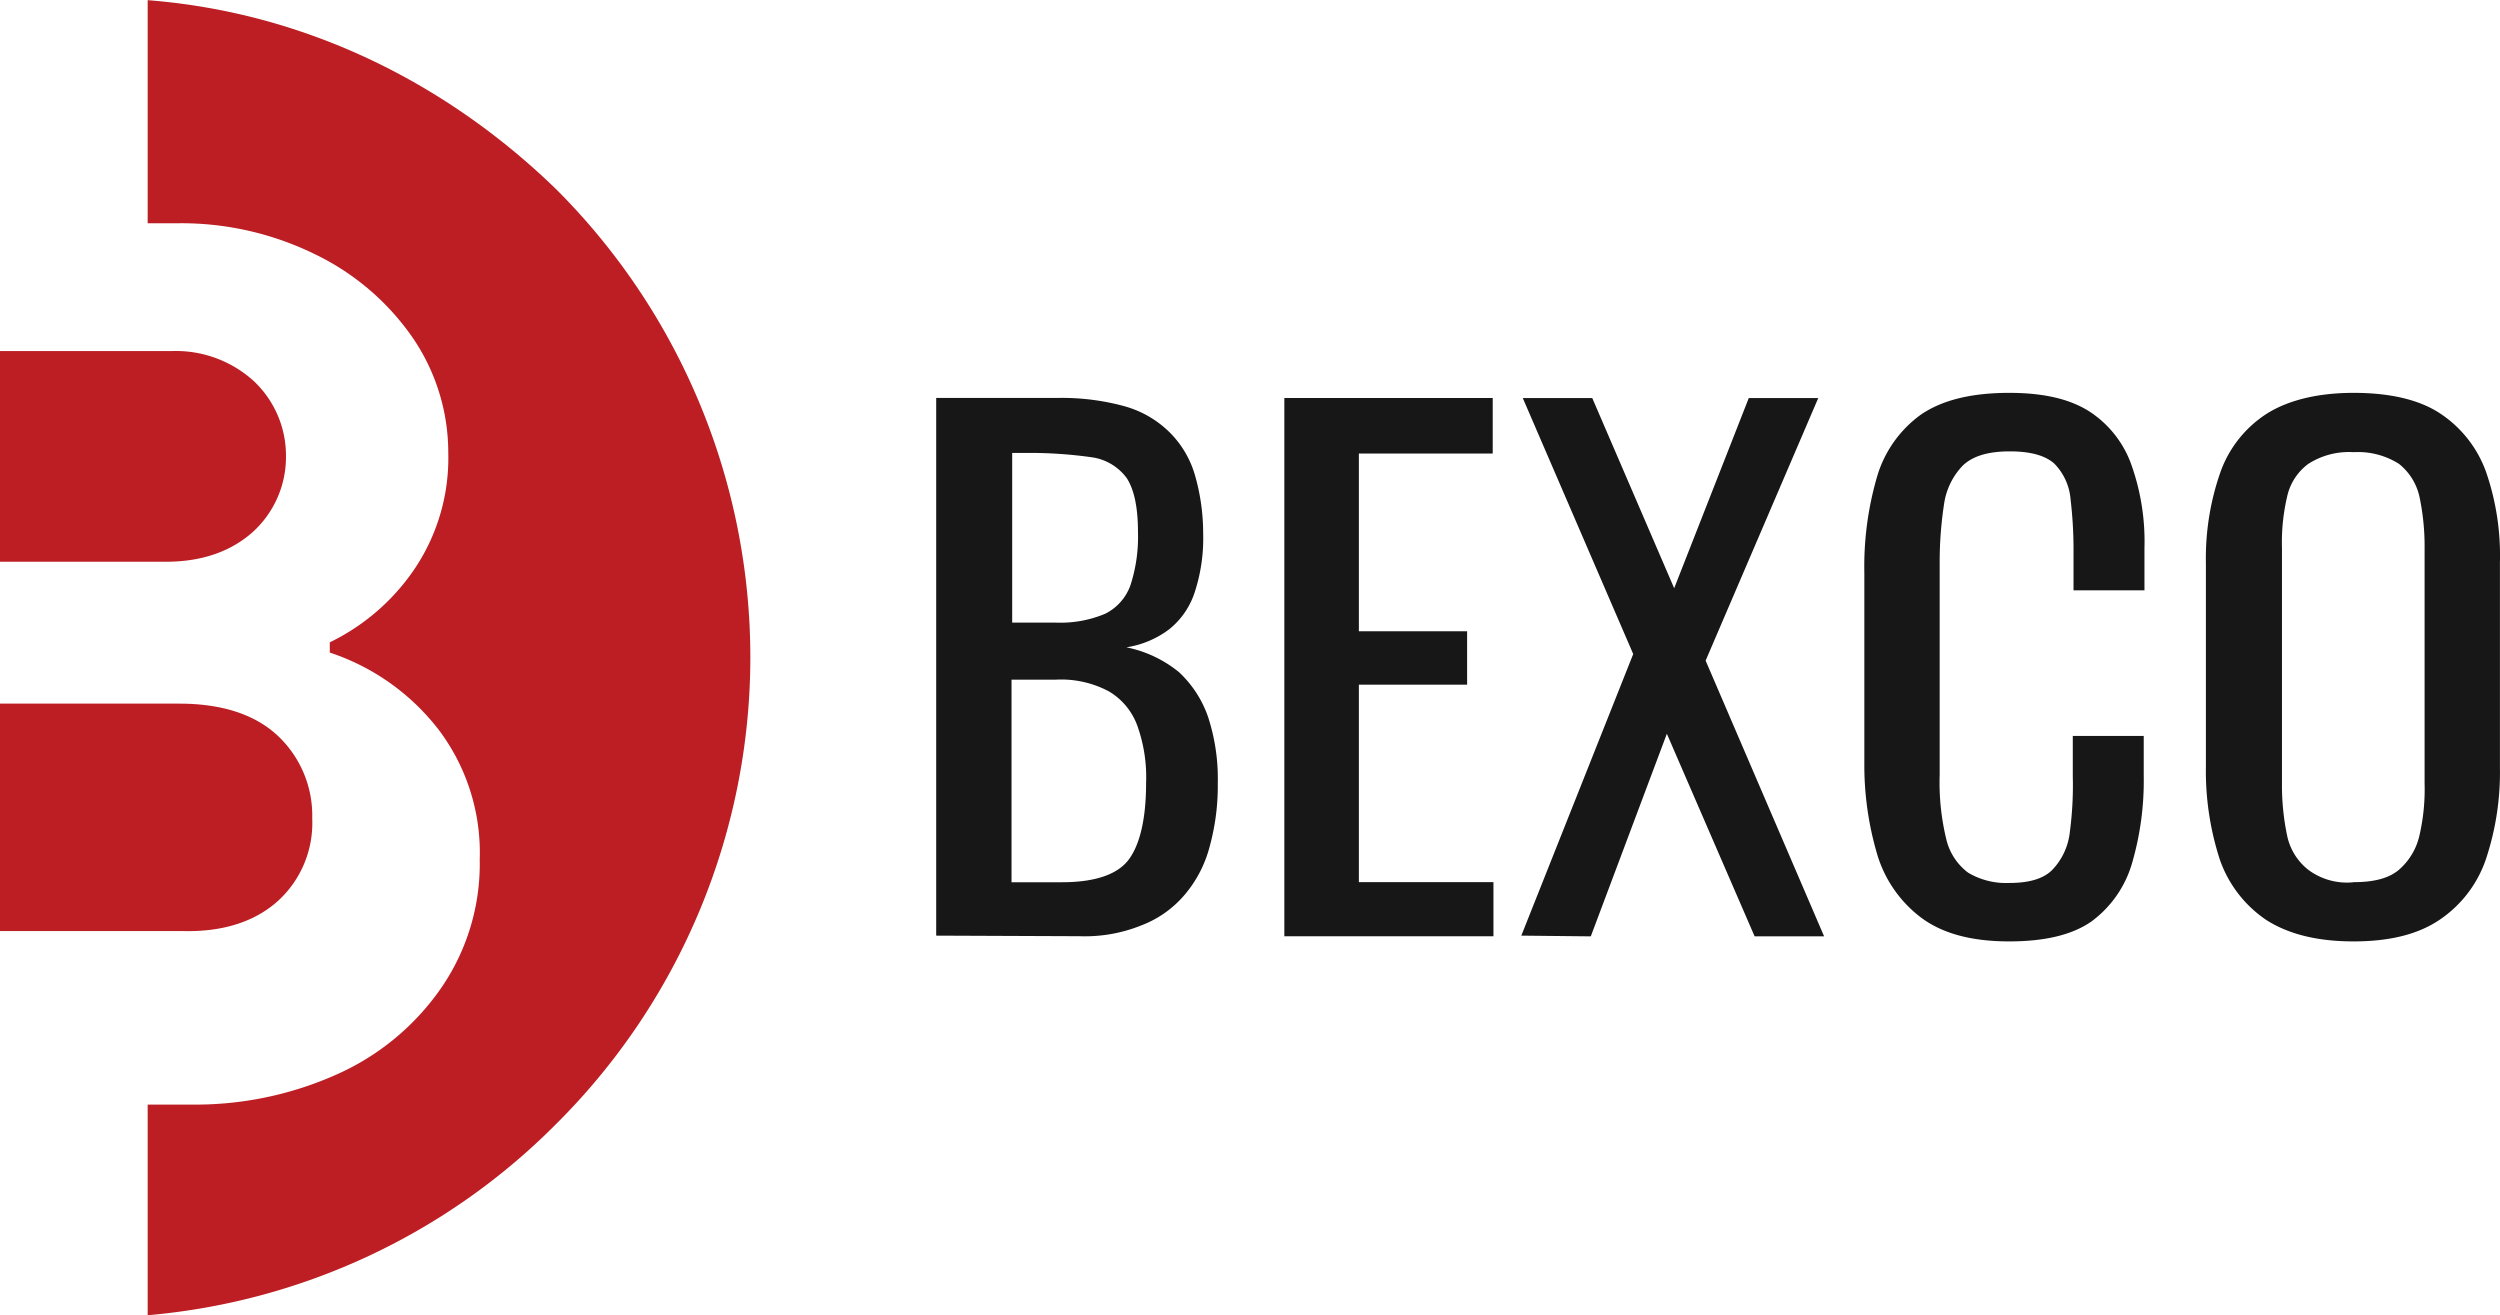 <?xml version="1.0" encoding="UTF-8"?>
<svg xmlns="http://www.w3.org/2000/svg" id="Layer_1" data-name="Layer 1" width="120.58mm" height="63.43mm" viewBox="0 0 341.81 179.8">
  <title>architech-logo</title>
  <path d="M-299.09,142V68.48h16.9a32.44,32.44,0,0,1,8.7,1.1,14.17,14.17,0,0,1,6.1,3.4,13.54,13.54,0,0,1,3.6,5.8,28.55,28.55,0,0,1,1.2,8.2,23.6,23.6,0,0,1-1.1,7.9,10.73,10.73,0,0,1-3.5,5.2,12.91,12.91,0,0,1-5.9,2.5,16.52,16.52,0,0,1,7.2,3.4,15.11,15.11,0,0,1,4,6.2,27.26,27.26,0,0,1,1.3,9,31.23,31.23,0,0,1-1.1,8.6,16.64,16.64,0,0,1-3.4,6.6,14.55,14.55,0,0,1-5.9,4.2,20.64,20.64,0,0,1-8.5,1.5Zm10.3-42.8h6A15.78,15.78,0,0,0-276,98a6.94,6.94,0,0,0,3.5-4,21.41,21.41,0,0,0,1-7.1c0-3.4-.5-5.8-1.5-7.4a7.15,7.15,0,0,0-4.8-2.9,60.73,60.73,0,0,0-8.5-.6h-2.4v23.2Zm0,35.5h6.9c4.6,0,7.7-1.1,9.2-3.2s2.3-5.6,2.3-10.4a20.87,20.87,0,0,0-1.2-7.8,9,9,0,0,0-3.9-4.7,13.84,13.84,0,0,0-7.2-1.6h-6.1Z" transform="translate(427.09 -14.08)" style="fill:#171717"></path>
  <path d="M-251.49,142V68.49H-223v7.6h-18.3v24.3h14.8v7.3h-14.8v27h18.4v7.4h-28.6Z" transform="translate(427.09 -14.08)" style="fill:#171717"></path>
  <path d="M-219.09,142l15.3-38.5-15.1-35h9.5l11.2,26,10.2-26h9.5l-15.4,35.9,16.2,37.7h-9.5l-12-27.7-10.4,27.7Z" transform="translate(427.09 -14.08)" style="fill:#171717"></path>
  <path d="M-152.39,142.79c-5.2,0-9.2-1.1-12.1-3.3a16.86,16.86,0,0,1-6-8.8,43,43,0,0,1-1.7-12.3v-26a43.82,43.82,0,0,1,1.7-13,16,16,0,0,1,6-8.6c2.9-2,6.9-3,12.1-3,4.6,0,8.2.8,10.9,2.5a14.44,14.44,0,0,1,5.8,7.3,31.32,31.32,0,0,1,1.8,11.4v5.8h-9.7v-5.2a57.92,57.92,0,0,0-.4-7.2,7.87,7.87,0,0,0-2.2-4.9c-1.2-1.1-3.2-1.7-6.1-1.7s-5,.6-6.4,1.9a9.51,9.51,0,0,0-2.6,5.3,52.53,52.53,0,0,0-.6,7.9V120a32.92,32.92,0,0,0,.9,8.8,8,8,0,0,0,3,4.6,10.16,10.16,0,0,0,5.6,1.4c2.8,0,4.8-.6,6-1.9a8.86,8.86,0,0,0,2.3-5.1,48.41,48.41,0,0,0,.4-7.6v-5.5h9.7v5.5a40.18,40.18,0,0,1-1.6,11.9,15.1,15.1,0,0,1-5.6,8C-143.79,141.89-147.49,142.79-152.39,142.79Z" transform="translate(427.09 -14.08)" style="fill:#171717"></path>
  <path d="M-105.29,142.79c-5,0-8.9-1-11.9-2.9a16.49,16.49,0,0,1-6.4-8.3,39.13,39.13,0,0,1-1.9-12.7V91.09a35.59,35.59,0,0,1,2-12.5,15.77,15.77,0,0,1,6.4-8c2.9-1.8,6.9-2.8,11.8-2.8s8.9.9,11.8,2.8a16.11,16.11,0,0,1,6.3,8A35,35,0,0,1-85.29,91v28a37.55,37.55,0,0,1-1.9,12.5,16.3,16.3,0,0,1-6.3,8.3C-96.39,141.79-100.29,142.79-105.29,142.79Zm0-8.1c2.7,0,4.8-.5,6.2-1.7a8.77,8.77,0,0,0,2.8-4.7,28.07,28.07,0,0,0,.7-7.1V89a32.6,32.6,0,0,0-.7-7,7.91,7.91,0,0,0-2.8-4.5,10.45,10.45,0,0,0-6.2-1.6,10.31,10.31,0,0,0-6.2,1.6,7.57,7.57,0,0,0-2.9,4.5,27.29,27.29,0,0,0-.7,7v32.2a33.53,33.53,0,0,0,.7,7.1,8,8,0,0,0,2.9,4.7,8.83,8.83,0,0,0,6.2,1.7Z" transform="translate(427.09 -14.08)" style="fill:#171717"></path>
  <path d="M-392.39,66.18a15.84,15.84,0,0,0-11.3-4.1h-23.4v28.8h22.7c4.9,0,8.9-1.4,11.9-4.1a13.85,13.85,0,0,0,4.5-10.3A14,14,0,0,0-392.39,66.18Z" transform="translate(427.09 -14.08)" style="fill:#bc1e24;fill-rule:evenodd"></path>
  <path d="M-389,137.18a14.44,14.44,0,0,0,4.6-11.2,15,15,0,0,0-4.7-11.3c-3.1-2.9-7.6-4.4-13.5-4.4h-24.5v31.1h25.2C-396.39,141.48-392.09,140-389,137.18Z" transform="translate(427.09 -14.08)" style="fill:#bc1e24;fill-rule:evenodd"></path>
  <path d="M-351,40c-14.8-14.4-34.1-24.2-55.9-25.9v30.5h4.2a41.49,41.49,0,0,1,18.6,4.2,34.42,34.42,0,0,1,13.4,11.4,27.84,27.84,0,0,1,4.9,15.8,27.16,27.16,0,0,1-4.5,15.7,29.56,29.56,0,0,1-11.7,10.2v1.4A31.12,31.12,0,0,1-367,114a27.92,27.92,0,0,1,5.5,17.6,29.9,29.9,0,0,1-5.3,17.6,34.28,34.28,0,0,1-14.3,11.8,47.34,47.34,0,0,1-19.9,4.1h-5.9v28.8a89.57,89.57,0,0,0,55.9-26.2,90,90,0,0,0,26.5-63.8A90.46,90.46,0,0,0-351,40Z" transform="translate(427.09 -14.08)" style="fill:#bc1e24;fill-rule:evenodd"></path>
</svg>
